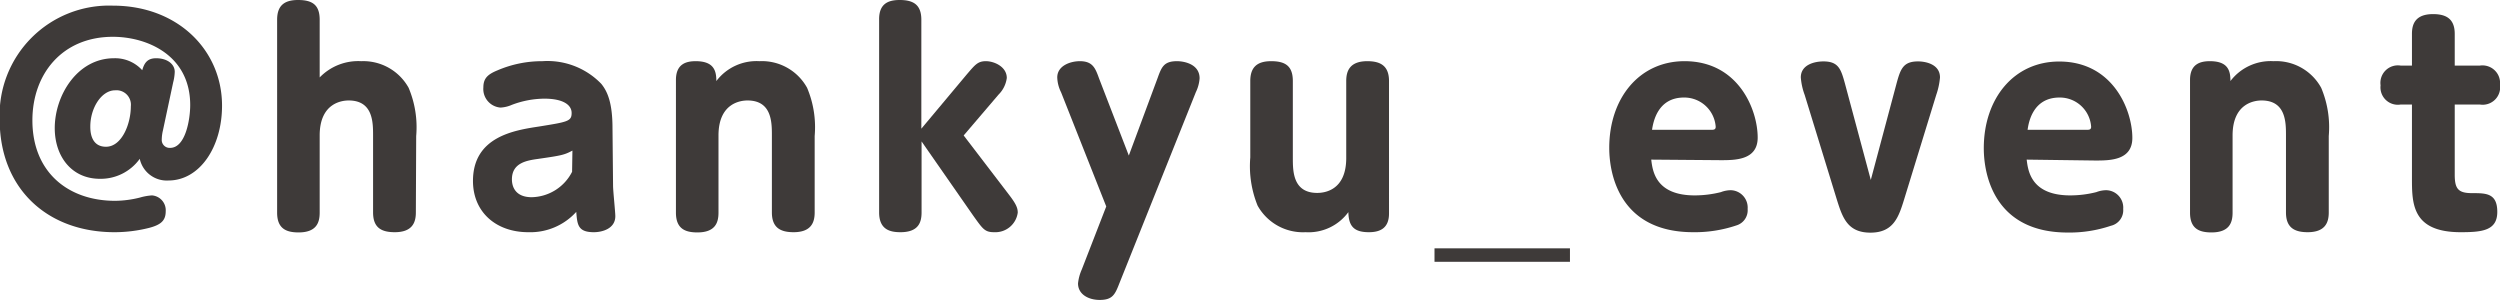 <svg xmlns="http://www.w3.org/2000/svg" viewBox="0 0 221.47 26.57"><defs><style>.cls-1{fill:#3e3a39;}</style></defs><title>tit_hankyu_event</title><g id="レイヤー_2" data-name="レイヤー 2"><g id="レイヤー_1-2" data-name="レイヤー 1"><path class="cls-1" d="M14.43,11.57a3.59,3.59,0,0,0-.1.77.7.7,0,0,0,.74.76c1.37,0,1.78-2.54,1.78-3.79C16.85,4.87,13,3.26,10,3.26c-4.51,0-7.13,3.32-7.13,7.4,0,4.6,3.17,7.13,7.33,7.13a9.25,9.25,0,0,0,2.2-.29,5,5,0,0,1,1.06-.19,1.32,1.32,0,0,1,1.22,1.41c0,.84-.45,1.2-1.48,1.47a12.52,12.52,0,0,1-3.05.38c-6,0-10.18-3.89-10.18-10A9.7,9.7,0,0,1,10,.5c5.74,0,9.67,3.94,9.67,8.86,0,3.7-2,6.63-4.75,6.63a2.45,2.45,0,0,1-2.54-1.92,4.26,4.26,0,0,1-3.53,1.77c-2.52,0-4-2-4-4.49,0-2.9,2-6.19,5.25-6.19A3.24,3.24,0,0,1,12.6,6.22c.17-.58.41-1.06,1.23-1.06,1,0,1.65.53,1.65,1.2a4.18,4.18,0,0,1-.14.94ZM8,11.21C8,11.54,8,13,9.39,13s2.2-2,2.2-3.58A1.28,1.28,0,0,0,10.2,8C9,8,8,9.55,8,11.21Z"/><path class="cls-1" d="M36.84,18.82c0,.89-.31,1.75-1.87,1.75-1.2,0-1.92-.41-1.92-1.75V12c0-1.15,0-3.1-2.16-3.1-.48,0-2.57.14-2.57,3.1v6.84c0,.89-.29,1.75-1.87,1.75-1.06,0-1.9-.31-1.9-1.75V1.75C24.55.55,25.13,0,26.4,0s1.92.43,1.92,1.75V6.86A4.75,4.75,0,0,1,32,5.42a4.59,4.59,0,0,1,4.2,2.36,9,9,0,0,1,.67,4.27Z"/><path class="cls-1" d="M54.31,16.46c0,.44.2,2.31.2,2.69,0,1.11-1.16,1.42-1.9,1.42-1.42,0-1.47-.67-1.56-1.8a5.49,5.49,0,0,1-4.25,1.8c-2.88,0-4.9-1.8-4.9-4.54,0-3.93,3.68-4.49,5.84-4.82,2.54-.41,2.9-.46,2.9-1.2s-.79-1.27-2.42-1.27a8.26,8.26,0,0,0-2.88.55,2.88,2.88,0,0,1-1,.24,1.65,1.65,0,0,1-1.52-1.78c0-.79.36-1.15,1.23-1.51a10,10,0,0,1,4-.82,6.63,6.63,0,0,1,5.21,2c.55.67,1,1.68,1,3.94Zm-3.6-3.12c-.72.39-1,.44-3,.73-1,.14-2.36.33-2.36,1.82,0,.34.08,1.58,1.76,1.58a4.11,4.11,0,0,0,3.57-2.25Z"/><path class="cls-1" d="M72.17,18.82c0,.89-.31,1.75-1.87,1.75-1.2,0-1.92-.43-1.92-1.75V12c0-1.15,0-3.1-2.16-3.1-.48,0-2.57.14-2.57,3.1v6.84c0,.89-.29,1.75-1.87,1.75-1.06,0-1.9-.31-1.9-1.75V7.08c0-1.42.91-1.66,1.75-1.66,1.63,0,1.83.87,1.83,1.76a4.46,4.46,0,0,1,3.81-1.76A4.57,4.57,0,0,1,71.5,7.78a9,9,0,0,1,.67,4.27Z"/><path class="cls-1" d="M85.68,6.55c.7-.81.94-1.13,1.66-1.13s1.85.48,1.85,1.49a2.54,2.54,0,0,1-.73,1.47L85.37,12l4,5.23c.63.82.79,1.18.79,1.61a2,2,0,0,1-2.08,1.73c-.84,0-1-.26-1.88-1.49l-4.56-6.55v6.29c0,.89-.28,1.75-1.87,1.75-.91,0-1.89-.22-1.89-1.75V1.75C77.86.34,78.67,0,79.7,0c1.23,0,1.92.43,1.92,1.75V11.4Z"/><path class="cls-1" d="M98,18.29,94,8.18a3.15,3.15,0,0,1-.34-1.32c0-1.05,1.18-1.44,2-1.44,1.13,0,1.37.6,1.7,1.52L100,13.78l2.54-6.84c.36-1,.56-1.52,1.73-1.52.56,0,2,.22,2,1.52a3.33,3.33,0,0,1-.33,1.22L99.17,25.08c-.39,1-.6,1.49-1.75,1.49-1,0-1.92-.5-1.92-1.46a4,4,0,0,1,.33-1.23Z"/><path class="cls-1" d="M110.76,7.18c0-1.2.58-1.76,1.85-1.76s1.92.44,1.92,1.76V14c0,1.15,0,3.09,2.16,3.09.53,0,2.57-.14,2.57-3.09V7.18c0-.89.31-1.76,1.87-1.76,1.2,0,1.92.44,1.92,1.76V18.91c0,1.25-.72,1.66-1.78,1.66-1.27,0-1.8-.48-1.82-1.78a4.37,4.37,0,0,1-3.79,1.78,4.6,4.6,0,0,1-4.25-2.35,9.3,9.3,0,0,1-.65-4.27Z"/><path class="cls-1" d="M139.08,23.19h-12V22h12Z"/><path class="cls-1" d="M146.28,14.14c.12,1,.38,3.17,3.86,3.17a9.53,9.53,0,0,0,2.31-.29,2.49,2.49,0,0,1,.89-.17,1.54,1.54,0,0,1,1.48,1.66,1.4,1.4,0,0,1-1,1.46,11.52,11.52,0,0,1-3.82.6c-6.43,0-7.44-5-7.44-7.47,0-4.41,2.67-7.68,6.67-7.68,4.78,0,6.48,4.3,6.48,6.77,0,2-2,2-3.28,2Zm5.28-2.64c.24,0,.43,0,.43-.27a2.79,2.79,0,0,0-2.81-2.59c-2.37,0-2.73,2.23-2.83,2.86Z"/><path class="cls-1" d="M168,7.44c.36-1.34.6-2,1.92-2,.65,0,1.94.24,1.94,1.42a6.35,6.35,0,0,1-.33,1.54l-2.83,9.21c-.49,1.59-.94,3-3,3s-2.49-1.37-3-3l-2.83-9.21a5.67,5.67,0,0,1-.34-1.54c0-1.15,1.25-1.42,2-1.42,1.34,0,1.56.68,1.92,2l2.28,8.5Z"/><path class="cls-1" d="M179.54,14.14c.12,1,.39,3.17,3.87,3.17a9.44,9.44,0,0,0,2.3-.29,2.49,2.49,0,0,1,.89-.17,1.54,1.54,0,0,1,1.49,1.66A1.41,1.41,0,0,1,187,20a11.45,11.45,0,0,1-3.82.6c-6.43,0-7.44-5-7.44-7.47,0-4.41,2.67-7.68,6.68-7.68,4.77,0,6.48,4.3,6.48,6.77,0,2-2,2-3.29,2Zm5.28-2.64c.24,0,.43,0,.43-.27a2.78,2.78,0,0,0-2.8-2.59c-2.38,0-2.74,2.23-2.83,2.86Z"/><path class="cls-1" d="M206.3,18.82c0,.89-.31,1.75-1.87,1.75-1.2,0-1.92-.43-1.92-1.75V12c0-1.15,0-3.1-2.16-3.1-.48,0-2.57.14-2.57,3.1v6.84c0,.89-.29,1.75-1.87,1.75-1.06,0-1.9-.31-1.9-1.75V7.08c0-1.42.92-1.66,1.76-1.66,1.63,0,1.82.87,1.82,1.76a4.48,4.48,0,0,1,3.82-1.76,4.55,4.55,0,0,1,4.22,2.36,9,9,0,0,1,.67,4.27Z"/><path class="cls-1" d="M217.46,15.48c0,1.25.31,1.63,1.54,1.63s2.23,0,2.23,1.66-1.34,1.8-3.24,1.8c-4.32,0-4.32-2.54-4.32-4.8V9.26h-1a1.54,1.54,0,0,1-1.78-1.7,1.55,1.55,0,0,1,1.78-1.75h1V3c0-.82.26-1.75,1.87-1.75,1.15,0,1.92.41,1.92,1.75V5.81h2.23a1.56,1.56,0,0,1,1.78,1.7,1.55,1.55,0,0,1-1.78,1.75h-2.23Z"/></g></g></svg>